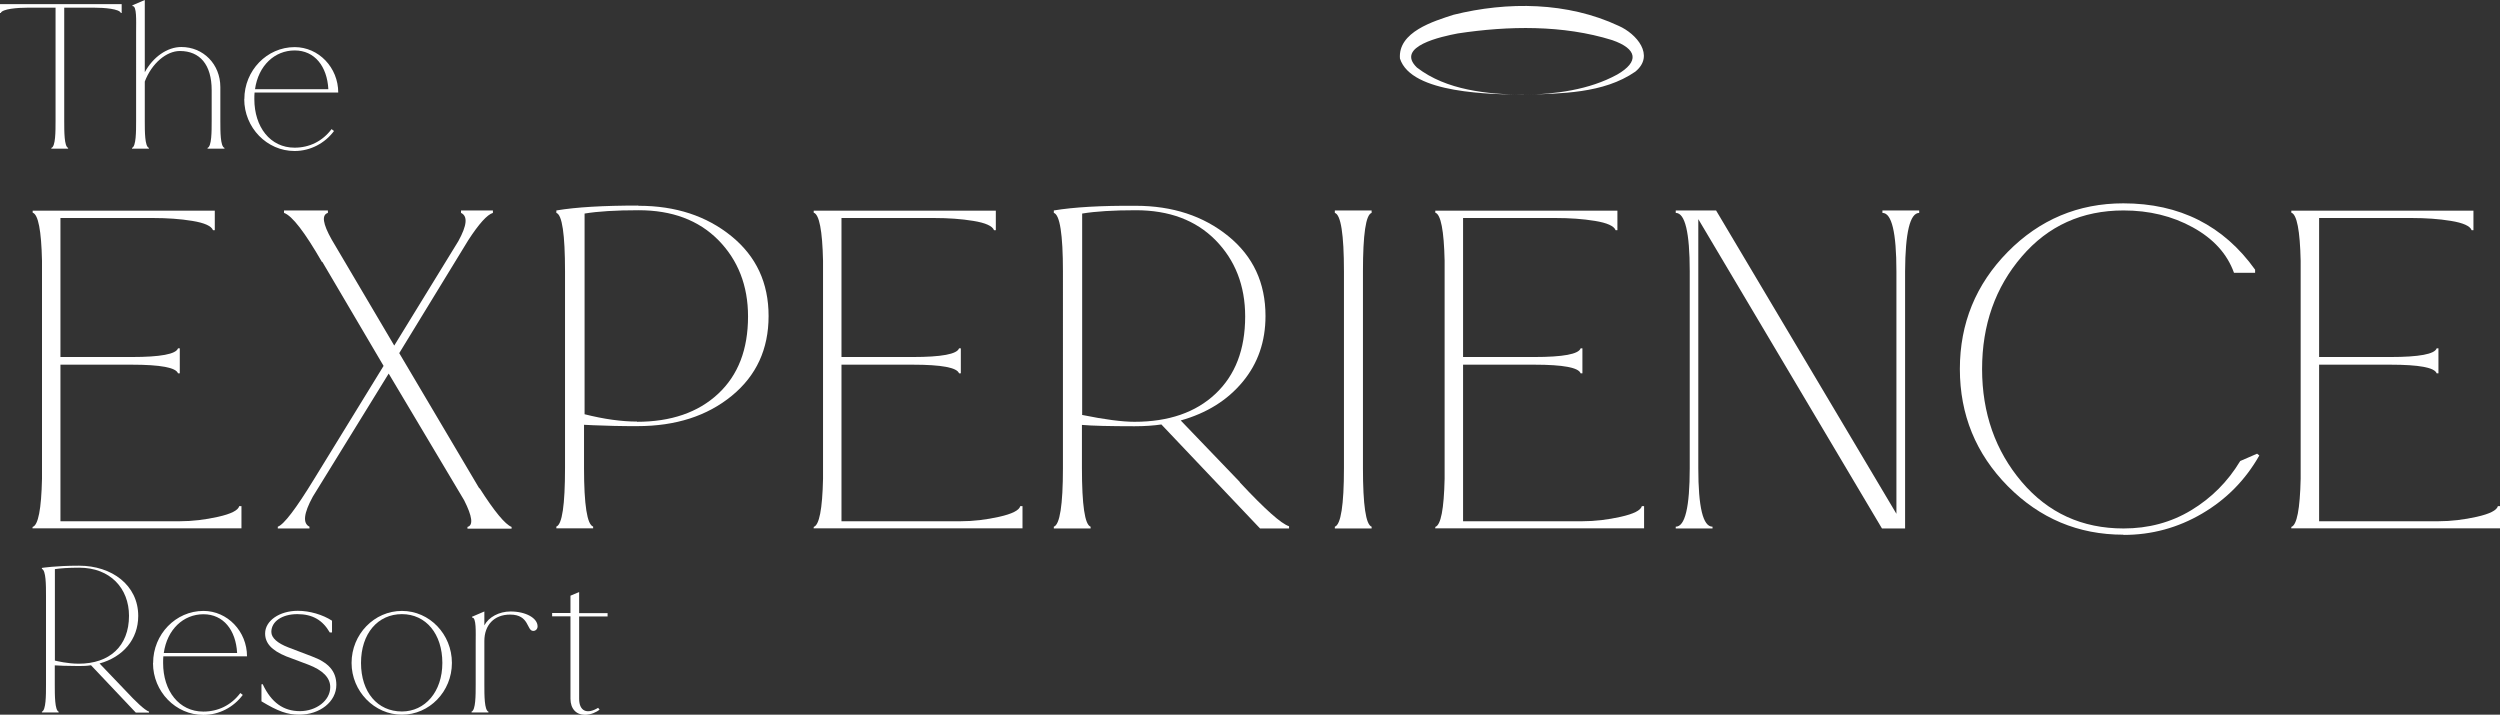 <?xml version="1.0" encoding="UTF-8"?>
<svg id="Layer_2" data-name="Layer 2" xmlns="http://www.w3.org/2000/svg" viewBox="0 0 224.99 64.32">
  <rect x="0" y="0" width="224.99" height="64.32" fill="#333333" stroke="none"/>
  <defs>
    <style>
      .cls-1 {
        fill: #fff;
      }
    </style>
  </defs>
  <g id="Layer_1-2" data-name="Layer 1">
    <g>
      <g>
        <path class="cls-1" d="M4.63,13.31c.37-.13,.37-1.47,.37-2.42V.69H2.51C1.56,.69,.2,.8,.07,1.17h-.07V.37H10.95v.8h-.07c-.13-.37-1.47-.48-2.42-.48h-2.68V10.89c0,.95,0,2.29,.35,2.42v.07h-1.51v-.07Z"/>
        <path class="cls-1" d="M18.68,13.31c.37-.13,.37-1.47,.37-2.42v-2.77c0-2.3-1.06-3.53-2.86-3.53-1.21,0-2.53,1.1-3.16,2.75v3.55c0,.95,0,2.29,.37,2.42v.07h-1.52v-.07c.37-.13,.37-1.47,.37-2.42V2.82c0-.95,.07-2.3-.32-2.27l-.02-.07,1.12-.48V6.5c.74-1.36,2.01-2.27,3.29-2.27,1.97,0,3.51,1.54,3.51,3.61v3.05c0,.95,0,2.29,.37,2.42v.07h-1.52v-.07Z"/>
        <path class="cls-1" d="M21.99,8.92c0-2.58,2.04-4.68,4.53-4.68,2.16,0,3.92,1.84,3.92,4.09h-7.53c-.02,.19-.02,.39-.02,.59,0,2.51,1.43,4.37,3.62,4.37,1.34,0,2.51-.58,3.33-1.67l.22,.17c-.82,1.1-2.12,1.8-3.55,1.8-2.49,0-4.53-2.1-4.53-4.67Zm7.56-.89c-.11-2.06-1.23-3.49-3.03-3.49s-3.27,1.36-3.57,3.49h6.6Z"/>
      </g>
      <g>
        <path class="cls-1" d="M2.94,47.42c.5-.16,.78-1.6,.84-4.33V23.47c-.06-2.73-.34-4.17-.84-4.33v-.18H19.33v1.76h-.16c-.14-.38-.76-.66-1.86-.84-1.1-.18-2.27-.26-3.53-.26H5.44v12.51h6.41c2.59,0,3.99-.26,4.17-.78h.16v2.25h-.16c-.18-.52-1.58-.78-4.17-.78H5.44v14.09h10.74c1.14,0,2.29-.14,3.45-.4,1.16-.26,1.8-.58,1.9-.96h.2v2H2.92l.02-.14Z"/>
        <path class="cls-1" d="M43.17,43.95c1.34,2.1,2.3,3.25,2.87,3.47v.16h-3.97v-.16c.54-.14,.44-.94-.3-2.4l-6.79-11.4-6.83,11.08c-.82,1.5-.92,2.4-.3,2.7v.16h-2.85v-.16c.54-.18,1.64-1.62,3.27-4.29l6.25-10.18-5.51-9.36h-.04c-1.54-2.67-2.67-4.15-3.41-4.41v-.22h3.95v.22c-.58,.18-.46,.98,.34,2.4l5.63,9.54,5.77-9.4c.78-1.42,.86-2.25,.24-2.54v-.22h2.87v.22c-.52,.16-1.26,.98-2.22,2.46l-6.21,10.16,7.19,12.15,.04,.02Z"/>
        <path class="cls-1" d="M57.48,18.52c3.33,0,6.11,.92,8.34,2.73,2.24,1.82,3.35,4.21,3.35,7.19s-1.1,5.37-3.31,7.18c-2.22,1.82-5.05,2.73-8.5,2.73-.66,0-1.36,0-2.1-.02-.74-.02-1.36-.04-1.86-.06-.5-.02-.78-.04-.84-.04v3.89c0,3.33,.28,5.09,.82,5.27v.16h-3.31v-.16c.52-.18,.78-1.94,.78-5.27V24.43c0-3.35-.26-5.11-.78-5.27v-.22c1.78-.3,4.23-.44,7.36-.44l.04,.02Zm-.16,19.44c3.07,0,5.51-.84,7.31-2.52,1.8-1.68,2.69-3.99,2.69-6.96,0-2.77-.9-5.07-2.67-6.87-1.78-1.8-4.17-2.69-7.17-2.69-2.06,0-3.67,.1-4.87,.3v18.06c1.74,.44,3.31,.66,4.73,.66l-.02,.02Z"/>
        <path class="cls-1" d="M73.23,47.42c.5-.16,.78-1.6,.84-4.33V23.47c-.06-2.73-.34-4.17-.84-4.33v-.18h16.39v1.76h-.16c-.14-.38-.76-.66-1.86-.84-1.1-.18-2.27-.26-3.53-.26h-8.34v12.51h6.41c2.59,0,3.99-.26,4.17-.78h.16v2.25h-.16c-.18-.52-1.58-.78-4.17-.78h-6.41v14.09h10.74c1.14,0,2.29-.14,3.45-.4,1.16-.26,1.8-.58,1.9-.96h.2v2h-18.8l.02-.14Z"/>
        <path class="cls-1" d="M111.58,43.41c2.26,2.42,3.73,3.73,4.43,3.95v.2h-2.61l-8.88-9.36c-.68,.1-1.48,.16-2.42,.16-2.25,0-3.83-.04-4.73-.12v3.89c0,3.33,.26,5.09,.78,5.27v.16h-3.31v-.16c.54-.18,.82-1.94,.82-5.27V24.43c0-3.35-.28-5.11-.82-5.27v-.22c1.8-.3,4.25-.44,7.36-.42,3.33,0,6.11,.92,8.34,2.73,2.24,1.82,3.35,4.21,3.35,7.19,0,2.29-.68,4.27-2.06,5.93-1.38,1.66-3.23,2.81-5.57,3.47l5.33,5.55-.02,.02Zm-14.21-6.07c2.06,.42,3.63,.62,4.73,.62,3.07,0,5.51-.84,7.29-2.52,1.78-1.68,2.67-3.99,2.67-6.96,0-2.77-.9-5.07-2.67-6.87-1.78-1.8-4.17-2.69-7.17-2.69-2.02,0-3.63,.1-4.83,.3v18.1l-.02,.02Z"/>
        <path class="cls-1" d="M122.66,42.13c0,3.33,.26,5.09,.78,5.27v.16h-3.31v-.16c.54-.18,.82-1.94,.82-5.27V24.43c0-3.35-.28-5.11-.82-5.27v-.22h3.31v.22c-.52,.16-.78,1.92-.78,5.27v17.7Z"/>
        <path class="cls-1" d="M129.17,47.42c.5-.16,.78-1.6,.84-4.33V23.47c-.06-2.73-.34-4.17-.84-4.33v-.18h16.39v1.76h-.16c-.14-.38-.76-.66-1.86-.84-1.1-.18-2.28-.26-3.53-.26h-8.34v12.51h6.41c2.59,0,3.99-.26,4.17-.78h.16v2.25h-.16c-.18-.52-1.58-.78-4.17-.78h-6.41v14.09h10.74c1.14,0,2.29-.14,3.45-.4,1.16-.26,1.8-.58,1.9-.96h.2v2h-18.8l.02-.14Z"/>
        <path class="cls-1" d="M172.73,19.16c-.84,0-1.26,1.76-1.28,5.27v23.13h-2.08l-16.53-27.84v22.41c0,3.51,.42,5.27,1.28,5.27v.16h-3.31v-.16c.84,0,1.26-1.76,1.26-5.27V24.43c0-3.51-.42-5.27-1.26-5.27v-.22h3.63l16.23,27.3V24.43c0-3.51-.42-5.27-1.26-5.27v-.22h3.31v.22Z"/>
        <path class="cls-1" d="M191.09,48.12c-4.05,0-7.52-1.46-10.4-4.37-2.87-2.91-4.31-6.43-4.31-10.54s1.44-7.62,4.31-10.54c2.87-2.91,6.35-4.37,10.4-4.37,5.07,0,9.02,2,11.86,5.97v.28h-1.9c-.62-1.72-1.86-3.07-3.71-4.09s-3.93-1.52-6.23-1.52c-3.73,0-6.79,1.38-9.16,4.15-2.38,2.77-3.57,6.15-3.57,10.12s1.2,7.37,3.57,10.16,5.43,4.19,9.16,4.19c2.24,0,4.27-.54,6.09-1.64,1.82-1.1,3.29-2.57,4.41-4.43l1.52-.66,.2,.16c-1.26,2.22-2.97,3.95-5.15,5.23-2.18,1.28-4.53,1.92-7.07,1.92l-.02-.02Z"/>
        <path class="cls-1" d="M206.21,47.42c.5-.16,.78-1.6,.84-4.33V23.47c-.06-2.73-.34-4.17-.84-4.33v-.18h16.39v1.76h-.16c-.14-.38-.76-.66-1.86-.84-1.1-.18-2.27-.26-3.53-.26h-8.34v12.51h6.41c2.59,0,3.99-.26,4.17-.78h.16v2.25h-.16c-.18-.52-1.58-.78-4.17-.78h-6.41v14.09h10.74c1.14,0,2.29-.14,3.45-.4,1.16-.26,1.8-.58,1.9-.96h.2v2h-18.8l.02-.14Z"/>
      </g>
      <g>
        <path class="cls-1" d="M4.93,59.88v1.75c0,.93,0,2.29,.35,2.42v.07h-1.51v-.07c.37-.13,.37-1.49,.37-2.42v-8.01c0-.95,0-2.3-.37-2.42v-.09s1.23-.2,3.35-.2c2.94,0,5.32,1.75,5.32,4.52,0,2.12-1.38,3.7-3.48,4.28l2.42,2.53c.76,.82,1.65,1.69,2.03,1.8v.09h-1.19l-4.03-4.26c-.35,.06-.71,.07-1.1,.07-.97,0-1.95-.04-2.16-.06Zm2.16-.15c2.77,0,4.52-1.58,4.52-4.31,0-2.47-1.69-4.33-4.48-4.33-1.02,0-1.73,.06-2.19,.13v8.23c.19,.04,1.11,.28,2.16,.28Z"/>
        <path class="cls-1" d="M13.78,59.66c0-2.58,2.04-4.68,4.53-4.68,2.16,0,3.92,1.84,3.92,4.09h-7.53c-.02,.19-.02,.39-.02,.6,0,2.51,1.43,4.37,3.62,4.37,1.34,0,2.51-.58,3.33-1.67l.22,.17c-.82,1.1-2.12,1.8-3.55,1.8-2.49,0-4.53-2.1-4.53-4.66Zm7.56-.89c-.11-2.06-1.23-3.49-3.03-3.49s-3.27,1.36-3.57,3.49h6.6Z"/>
        <path class="cls-1" d="M23.53,63.11v-1.52l.11-.02c.78,1.67,1.88,2.43,3.35,2.43s2.73-.95,2.73-2.16c0-.84-.65-1.52-1.99-2.03-.19-.07-1.69-.63-1.97-.74-1.32-.54-1.9-1.19-1.9-2.06,0-1.15,1.3-2.04,2.94-2.04,1.08,0,2.25,.35,3.08,.89v1.06h-.2c-.65-1.12-1.56-1.65-2.92-1.65s-2.34,.65-2.34,1.6c0,.54,.56,1.02,1.52,1.39l2.1,.8c1.52,.56,2.23,1.34,2.23,2.58,0,1.5-1.47,2.68-3.35,2.68-1.04,0-1.9-.3-3.4-1.21Z"/>
        <path class="cls-1" d="M31.64,59.66c0-2.58,2.04-4.68,4.53-4.68s4.5,2.1,4.5,4.68-2.03,4.66-4.5,4.66-4.53-2.1-4.53-4.66Zm4.53,4.37c2.08,0,3.64-1.77,3.64-4.37s-1.47-4.39-3.64-4.39-3.68,1.75-3.68,4.39,1.49,4.37,3.68,4.37Z"/>
        <path class="cls-1" d="M42.44,64.04c.37-.13,.37-1.47,.37-2.42v-3.77c0-.95,.07-2.3-.32-2.27l-.02-.07,1.12-.48v1.25c.39-.74,1.32-1.25,2.36-1.25,1.36,0,2.43,.59,2.43,1.34,0,.24-.17,.41-.39,.41-.61,0-.32-1.47-2.08-1.47-1.45,0-2.32,.95-2.32,2.38v3.94c0,.95,0,2.29,.37,2.42v.07h-1.52v-.07Z"/>
        <path class="cls-1" d="M51.34,62.87v-7.4h-1.65v-.3h1.65v-1.56l.78-.33v1.9h2.56v.3h-2.56v7.4c0,1.13,.71,1.43,1.71,.82l.13,.17c-.26,.2-.76,.46-1.32,.46-.78,0-1.3-.54-1.3-1.45Z"/>
      </g>
      <path class="cls-1" d="M137.12,8.54c-2.84-.08-10.1-.07-11.13-3.27-.19-2.4,3.03-3.36,4.82-3.94,4.87-1.21,10.26-1.16,14.87,1,1.59,.7,3.29,2.65,1.49,4.12-2.89,1.99-6.67,1.95-10.04,2.09h0Zm0,0c2.88-.07,5.88-.44,8.42-1.83,2.01-1.16,1.82-2.31-.45-3.1-4.43-1.38-9.35-1.29-13.9-.6-1.41,.27-5.66,1.16-3.67,3.07,2.67,2.06,6.32,2.38,9.6,2.47h0Z"/>
    </g>
  </g>
</svg>